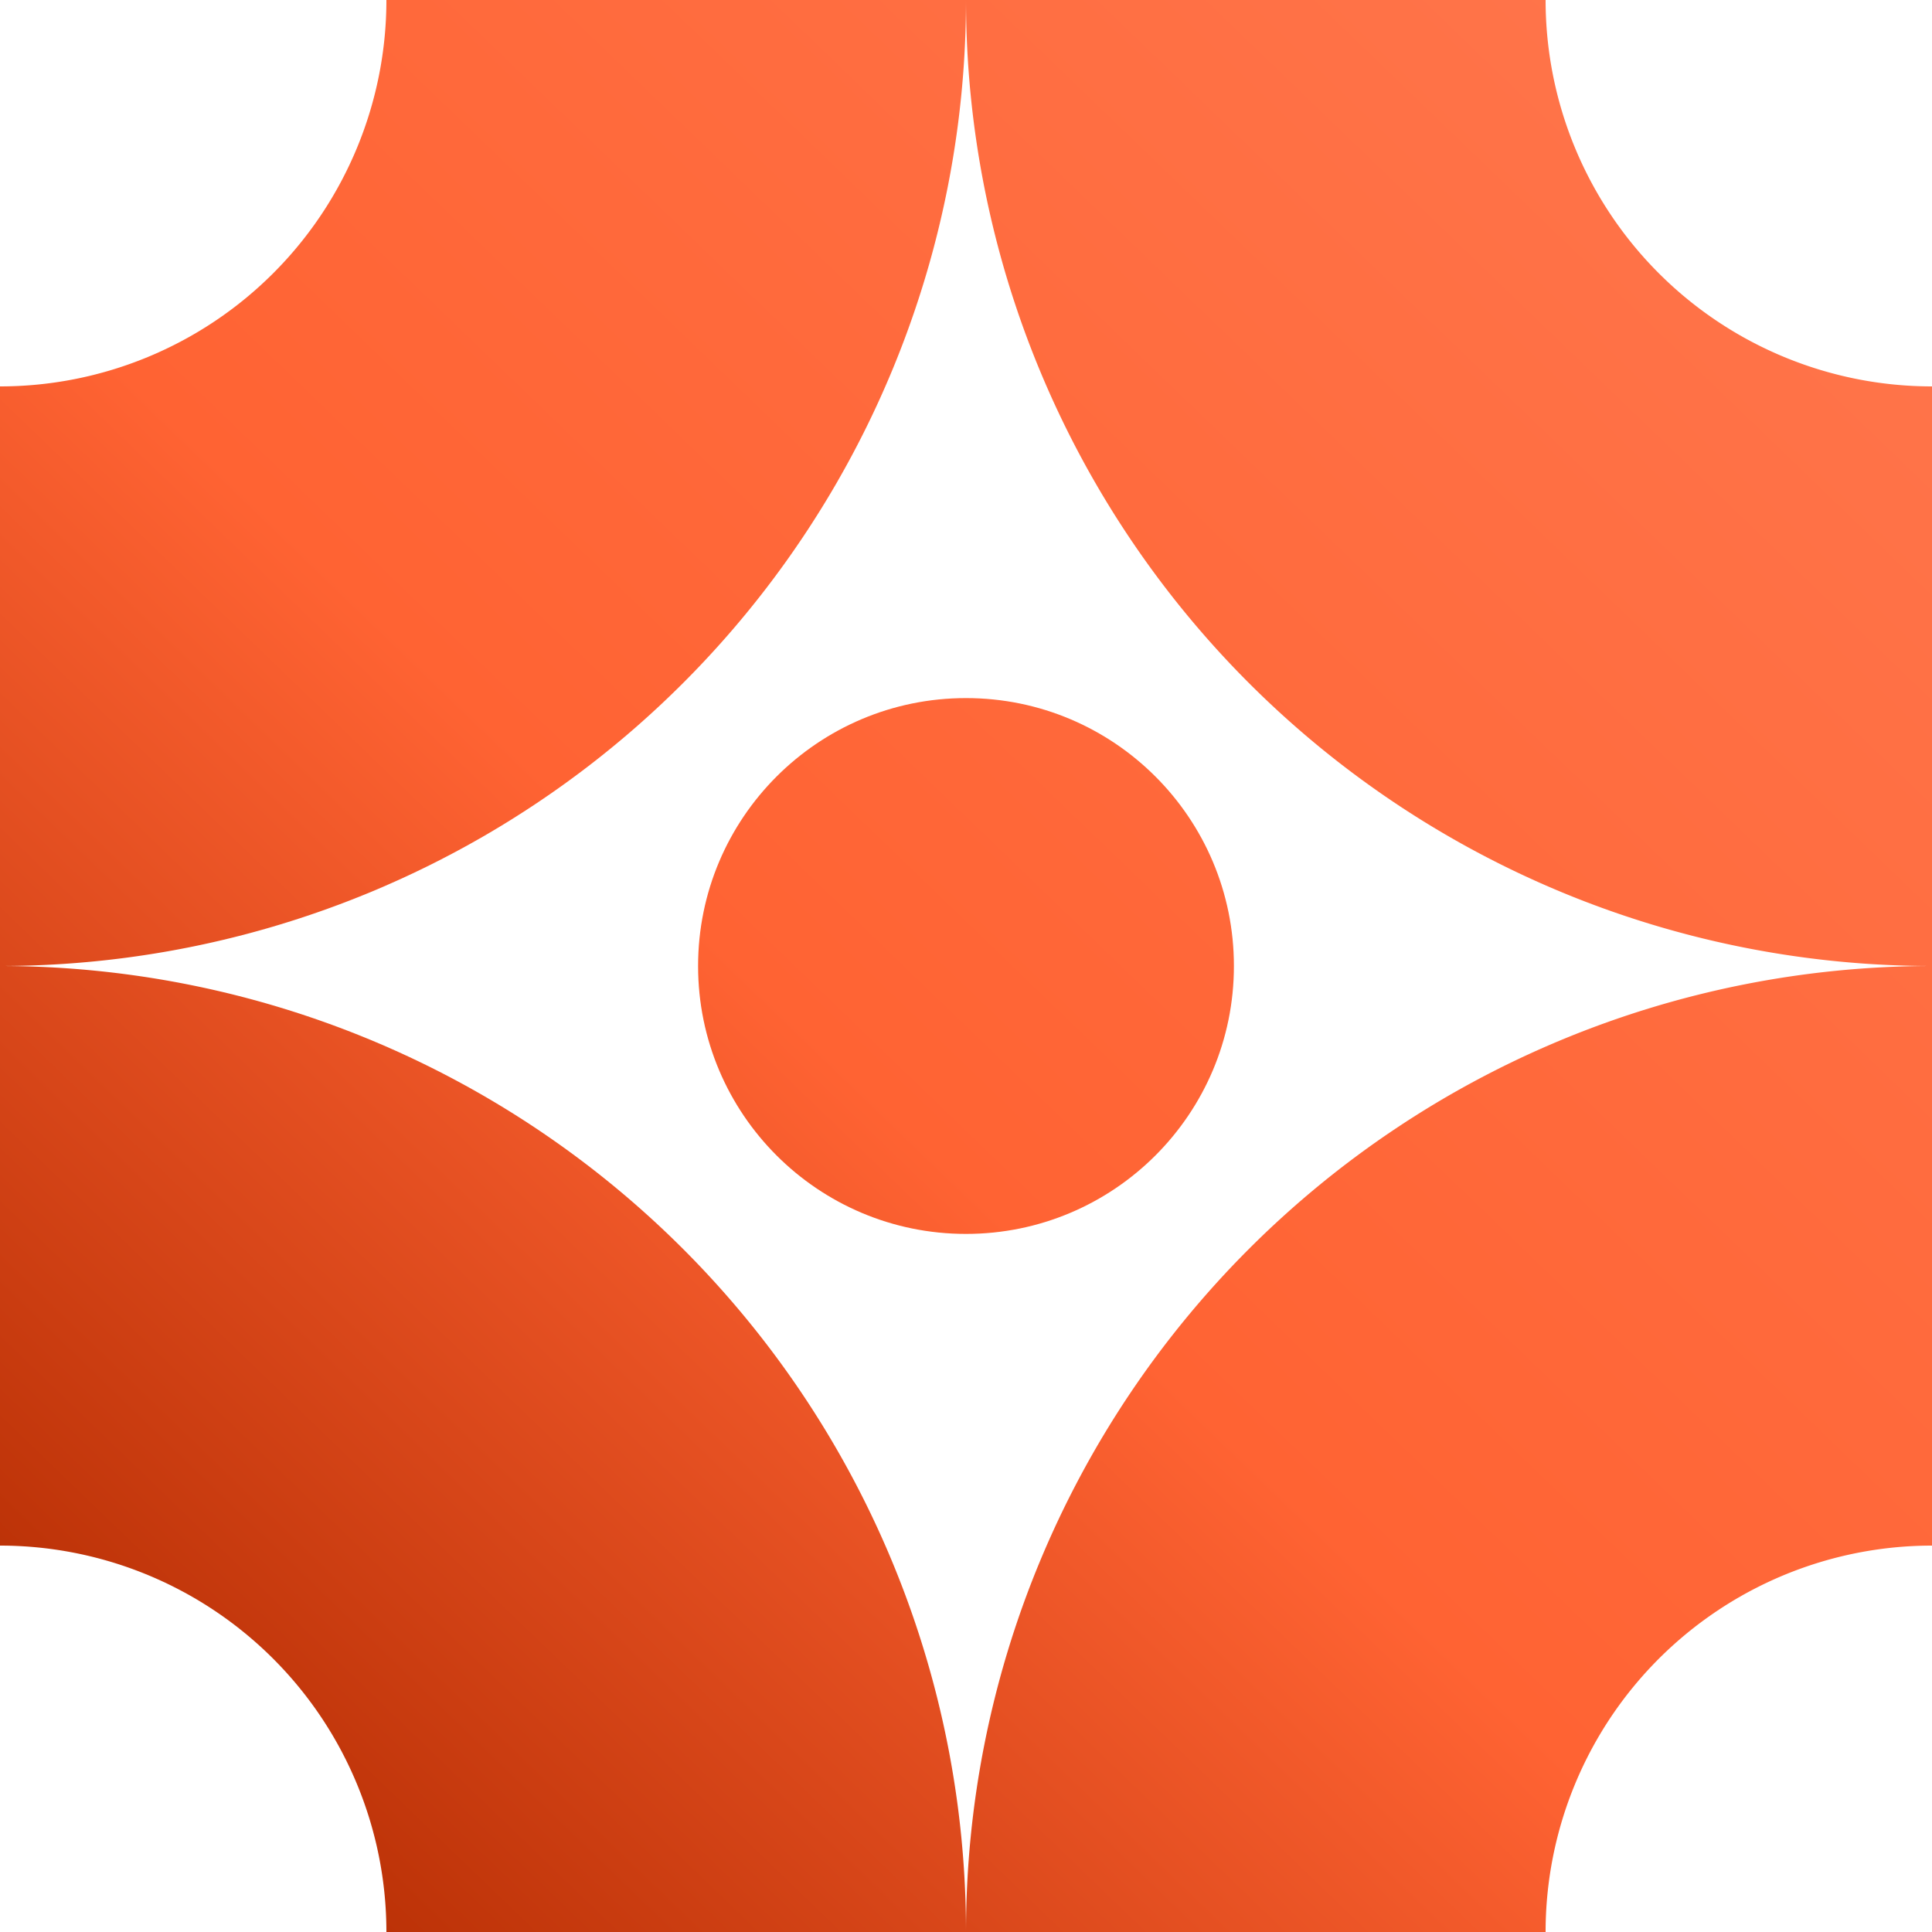 <svg xmlns="http://www.w3.org/2000/svg" width="512" height="512" fill="none"><g clip-path="url(#a)"><path fill="url(#b)" d="M0 256a256.003 256.003 0 0 1 256 256H102.4a102.405 102.405 0 0 0-29.992-72.407A102.398 102.398 0 0 0 0 409.6V256Z"/><path fill="url(#c)" d="M512 409.6a102.405 102.405 0 0 0-94.605 63.213A102.405 102.405 0 0 0 409.6 512H256a256.008 256.008 0 0 1 74.98-181.02A256.008 256.008 0 0 1 512 256v153.6Z"/><path fill="url(#d)" d="M256 185c39.212 0 71 31.788 71 71s-31.788 71-71 71-71-31.788-71-71 31.788-71 71-71Z"/><path fill="url(#e)" d="M256 0A256.003 256.003 0 0 1 0 256V102.4A102.4 102.4 0 0 0 102.4 0H256Z"/><path fill="url(#f)" d="M409.6 0A102.4 102.4 0 0 0 512 102.4V256a256.008 256.008 0 0 1-181.02-74.98A256.003 256.003 0 0 1 256 0h153.6Z"/></g><defs><linearGradient id="b" x1="472.478" x2="21.02" y1="22.561" y2="490.968" gradientUnits="userSpaceOnUse"><stop stop-color="#FF754B"/><stop offset=".553" stop-color="#FF6333"/><stop offset="1" stop-color="#B12A00"/></linearGradient><linearGradient id="c" x1="472.478" x2="21.02" y1="22.561" y2="490.968" gradientUnits="userSpaceOnUse"><stop stop-color="#FF754B"/><stop offset=".553" stop-color="#FF6333"/><stop offset="1" stop-color="#B12A00"/></linearGradient><linearGradient id="d" x1="472.478" x2="21.02" y1="22.561" y2="490.968" gradientUnits="userSpaceOnUse"><stop stop-color="#FF754B"/><stop offset=".553" stop-color="#FF6333"/><stop offset="1" stop-color="#B12A00"/></linearGradient><linearGradient id="e" x1="472.478" x2="21.02" y1="22.561" y2="490.968" gradientUnits="userSpaceOnUse"><stop stop-color="#FF754B"/><stop offset=".553" stop-color="#FF6333"/><stop offset="1" stop-color="#B12A00"/></linearGradient><linearGradient id="f" x1="472.478" x2="21.02" y1="22.561" y2="490.968" gradientUnits="userSpaceOnUse"><stop stop-color="#FF754B"/><stop offset=".553" stop-color="#FF6333"/><stop offset="1" stop-color="#B12A00"/></linearGradient><clipPath id="a"><path fill="#fff" d="M0 0h512v512H0z"/></clipPath></defs></svg>